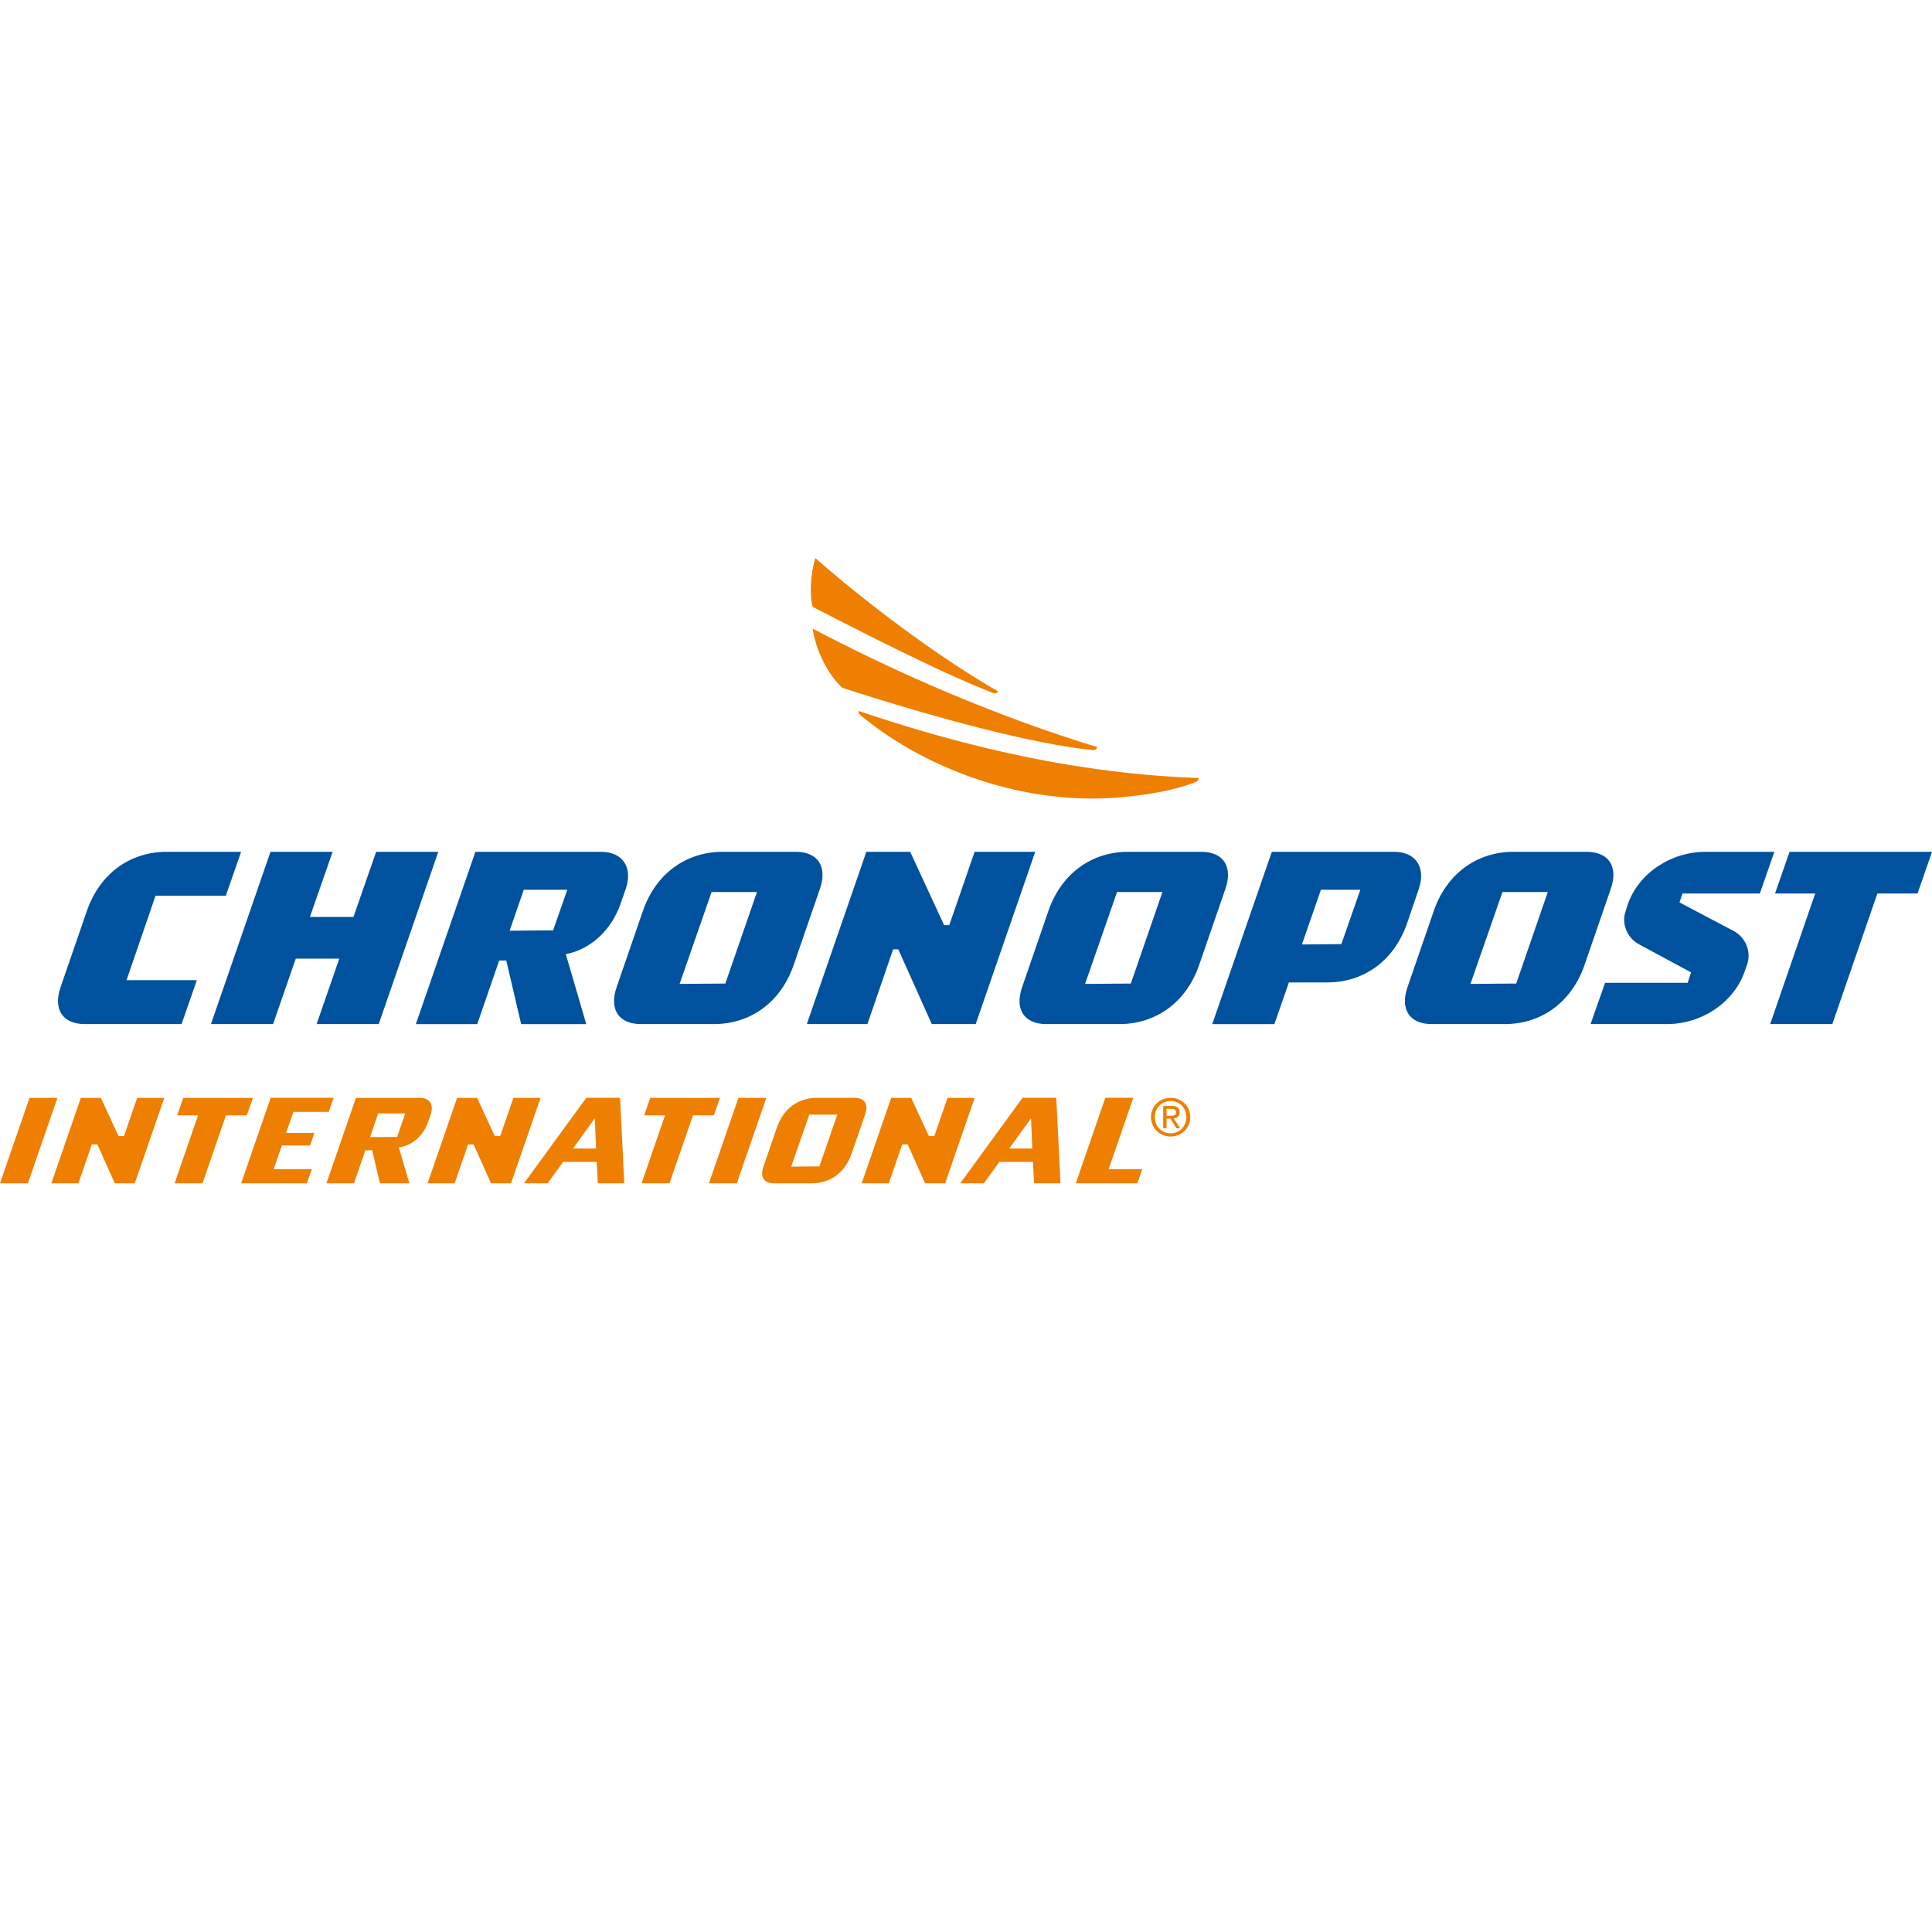 <?xml version="1.0" encoding="utf-8"?>
<!-- Generator: Adobe Illustrator 16.0.3, SVG Export Plug-In . SVG Version: 6.00 Build 0)  -->
<!DOCTYPE svg PUBLIC "-//W3C//DTD SVG 1.1//EN" "http://www.w3.org/Graphics/SVG/1.1/DTD/svg11.dtd">
<svg version="1.1" id="Calque_1" xmlns="http://www.w3.org/2000/svg" xmlns:xlink="http://www.w3.org/1999/xlink" x="0px" y="0px"
	 width="141.73px" height="141.73px" viewBox="0 0 141.73 141.73" enable-background="new 0 0 141.73 141.73" xml:space="preserve">
<g>
	<path fill="#00519E" d="M16.568,65.71H11.41l-2.129,6.195h5.159l-1.12,3.221H6.225c-1.638,0-2.348-1.092-1.774-2.729l1.911-5.542
		c0.928-2.729,3.139-4.367,5.868-4.367h5.458L16.568,65.71L16.568,65.71L16.568,65.71z"/>
	<polygon fill="#00519E" points="27.784,75.126 23.227,75.126 24.891,70.323 21.698,70.323 20.033,75.126 15.475,75.126 
		19.842,62.49 24.4,62.49 22.735,67.267 25.929,67.267 27.593,62.49 32.151,62.49 27.784,75.126 27.784,75.126 	"/>
	<path fill="#00519E" d="M45.519,66.312c-0.655,1.883-2.157,3.33-4.012,3.684l1.5,5.131h-4.776l-1.092-4.667h-0.519l-1.61,4.667
		h-4.503l4.367-12.637h9.225c1.583,0,2.348,1.146,1.802,2.729L45.519,66.312L45.519,66.312L45.519,66.312z M38.423,65.273
		l-1.038,3.003l3.193-0.028l1.037-2.975H38.423L38.423,65.273L38.423,65.273z"/>
	<path fill="#00519E" d="M58.233,70.76c-0.928,2.729-3.138,4.366-5.868,4.366h-5.349c-1.638,0-2.348-1.092-1.774-2.729l1.911-5.542
		c0.928-2.729,3.139-4.367,5.868-4.367h5.35c1.638,0,2.347,1.092,1.773,2.729L58.233,70.76L58.233,70.76L58.233,70.76z
		 M52.202,65.437l-2.347,6.742l3.356-0.027l2.32-6.715H52.202L52.202,65.437L52.202,65.437z"/>
	<polygon fill="#00519E" points="71.576,75.126 68.356,75.126 65.899,69.641 65.518,69.641 63.634,75.126 59.187,75.126 
		63.553,62.49 66.773,62.49 69.257,67.867 69.639,67.867 71.496,62.49 75.943,62.49 71.576,75.126 71.576,75.126 	"/>
	<path fill="#00519E" d="M87.979,70.76c-0.928,2.729-3.139,4.366-5.867,4.366h-5.35c-1.639,0-2.348-1.092-1.773-2.729l1.91-5.542
		c0.928-2.729,3.137-4.367,5.867-4.367h5.35c1.637,0,2.346,1.092,1.775,2.729L87.979,70.76L87.979,70.76L87.979,70.76z
		 M81.947,65.437L79.6,72.179l3.357-0.027l2.318-6.715H81.947L81.947,65.437L81.947,65.437z"/>
	<path fill="#00519E" d="M103.232,67.703c-0.928,2.729-3.139,4.367-5.869,4.367h-2.811l-1.064,3.057H88.93l4.369-12.637h8.979
		c1.582,0,2.346,1.146,1.801,2.729L103.232,67.703L103.232,67.703L103.232,67.703z M96.9,65.273l-1.393,4.013l2.895-0.028
		l1.391-3.985H96.9L96.9,65.273L96.9,65.273z"/>
	<path fill="#00519E" d="M116.25,70.76c-0.928,2.729-3.139,4.366-5.867,4.366h-5.35c-1.637,0-2.348-1.092-1.773-2.729l1.91-5.542
		c0.928-2.729,3.139-4.367,5.867-4.367h5.352c1.635,0,2.346,1.092,1.773,2.729L116.25,70.76L116.25,70.76L116.25,70.76z
		 M110.219,65.437l-2.348,6.742l3.357-0.027l2.318-6.715H110.219L110.219,65.437L110.219,65.437z"/>
	<path fill="#00519E" d="M129.102,65.547h-5.676l-0.219,0.655l3.984,2.101c0.818,0.437,1.311,1.447,0.982,2.43l-0.189,0.545
		c-0.793,2.265-3.141,3.848-5.705,3.848h-5.596l1.064-3.029h6.061l0.246-0.764l-3.795-2.047c-0.846-0.438-1.338-1.475-1.01-2.43
		l0.164-0.518c0.791-2.266,3.137-3.849,5.703-3.849h5.049L129.102,65.547L129.102,65.547L129.102,65.547z"/>
	<polygon fill="#00519E" points="140.668,65.547 137.721,65.547 134.418,75.126 129.859,75.126 133.162,65.547 130.215,65.547 
		131.279,62.49 141.732,62.49 140.668,65.547 140.668,65.547 	"/>
	<path fill="#EE7F00" d="M72.824,50.83c-2.902-1.136-6.854-3.035-13.208-6.31c-0.241-0.852-0.153-2.489,0.197-3.581
		c3.667,3.232,8.929,7.206,13.405,9.782C73.152,50.874,72.936,50.874,72.824,50.83L72.824,50.83L72.824,50.83z M87.738,57.358
		c-2.053,0.83-5.326,1.223-7.621,1.223c-6.135,0-12.422-2.358-16.943-6.07c-0.086-0.087-0.261-0.219-0.175-0.35
		c5.59,1.878,14.629,4.563,24.936,4.913c0.021,0.087-0.045,0.219-0.219,0.284H87.738L87.738,57.358L87.738,57.358z M80.162,55.022
		c-4.191-0.393-11.506-2.336-18.363-4.563c-1.069-0.96-1.965-2.795-2.183-4.345c6.376,3.363,13.755,6.529,20.874,8.69
		C80.467,54.978,80.293,55.044,80.162,55.022L80.162,55.022L80.162,55.022z"/>
	<path fill="#EE7F00" d="M84.717,81.951c0-0.676,0.512-1.182,1.164-1.182c0.645,0,1.15,0.506,1.15,1.182
		c0,0.684-0.506,1.186-1.15,1.186C85.229,83.136,84.717,82.634,84.717,81.951L84.717,81.951z M85.881,83.373
		c0.775,0,1.436-0.6,1.436-1.422c0-0.819-0.66-1.417-1.436-1.417c-0.783,0-1.447,0.598-1.447,1.417
		C84.434,82.773,85.098,83.373,85.881,83.373L85.881,83.373z M85.58,82.063h0.285l0.434,0.71h0.279l-0.467-0.721
		c0.24-0.03,0.426-0.158,0.426-0.453c0-0.324-0.193-0.468-0.58-0.468h-0.625v1.642h0.248V82.063L85.58,82.063z M85.58,81.853v-0.511
		h0.34c0.172,0,0.357,0.038,0.357,0.242c0,0.253-0.188,0.269-0.398,0.269H85.58L85.58,81.853z"/>
	<polygon fill="#EE7F00" points="81.328,85.776 83.137,80.534 81.086,80.534 78.92,86.806 83.438,86.806 83.795,85.776 
		81.328,85.776 	"/>
	<path fill="#EE7F00" d="M43.011,80.534l-4.571,6.272h1.732l1.143-1.573h2.462l0.079,1.573h1.94l-0.308-6.272H43.011L43.011,80.534z
		 M42.035,84.254l1.598-2.213l0.095,2.213H42.035L42.035,84.254z"/>
	<path fill="#EE7F00" d="M75.014,80.534l-4.572,6.272h1.732l1.143-1.573h2.463l0.078,1.573h1.939l-0.309-6.272H75.014L75.014,80.534
		z M74.037,84.254l1.598-2.213l0.096,2.213H74.037L74.037,84.254z"/>
	<polygon fill="#EE7F00" points="2.166,80.539 0,86.806 2.047,86.806 4.213,80.539 2.166,80.539 	"/>
	<polygon fill="#EE7F00" points="54.172,80.539 52.006,86.806 54.053,86.806 56.218,80.539 54.172,80.539 	"/>
	<path fill="#EE7F00" d="M31.396,82.323c0,0,0.199-0.568,0.199-0.566c0.125-0.363,0.107-0.684-0.049-0.903
		c-0.146-0.206-0.404-0.314-0.744-0.314h-4.689l-2.166,6.268h2.019l0.837-2.428h0.5l0.568,2.428h2.159l-0.771-2.635l0.166-0.031
		C30.309,83.97,31.064,83.275,31.396,82.323L31.396,82.323z M29.137,83.4l-1.986,0.017l0.588-1.736h1.986L29.137,83.4L29.137,83.4z"
		/>
	<polygon fill="#EE7F00" points="9.098,83.335 8.692,83.335 7.399,80.539 5.932,80.539 3.766,86.806 5.755,86.806 6.735,83.953 
		7.143,83.953 8.42,86.806 9.887,86.806 12.053,80.539 10.063,80.539 9.098,83.335 	"/>
	<polygon fill="#EE7F00" points="69.511,80.539 68.545,83.335 68.139,83.335 66.846,80.539 65.378,80.539 63.212,86.806 
		65.203,86.806 66.183,83.953 66.589,83.953 67.868,86.806 69.335,86.806 71.5,80.539 69.511,80.539 	"/>
	<polygon fill="#EE7F00" points="37.665,80.539 36.699,83.335 36.293,83.335 35.001,80.539 33.533,80.539 31.367,86.806 
		33.357,86.806 34.336,83.953 34.744,83.953 36.022,86.806 37.489,86.806 39.655,80.539 37.665,80.539 	"/>
	<path fill="#EE7F00" d="M63.438,80.84c-0.139-0.197-0.398-0.302-0.75-0.302h-2.783c-1.359,0-2.446,0.812-2.908,2.169
		c0,0-0.994,2.882-0.995,2.883c-0.132,0.378-0.122,0.703,0.027,0.915c0.14,0.197,0.399,0.301,0.751,0.301h2.782
		c1.359,0,2.446-0.81,2.908-2.168c0.001-0.001,0.995-2.882,0.995-2.884C63.598,81.376,63.589,81.052,63.438,80.84L63.438,80.84z
		 M60.112,85.564l-2.071,0.018l1.328-3.815h2.056L60.112,85.564L60.112,85.564z"/>
	<polygon fill="#EE7F00" points="52.813,80.539 47.7,80.539 47.253,81.823 48.786,81.823 47.067,86.806 49.115,86.806 
		50.833,81.823 52.367,81.823 52.813,80.539 	"/>
	<polygon fill="#EE7F00" points="18.556,80.539 13.442,80.539 12.995,81.823 14.528,81.823 12.81,86.806 14.857,86.806 
		16.575,81.823 18.109,81.823 18.556,80.539 	"/>
	<polygon fill="#EE7F00" points="20.679,84.034 22.749,84.034 23.064,83.107 20.986,83.107 21.527,81.565 24.117,81.565 
		24.474,80.534 19.858,80.534 17.691,86.806 22.517,86.806 22.874,85.776 20.075,85.776 20.679,84.034 	"/>
</g>
</svg>
